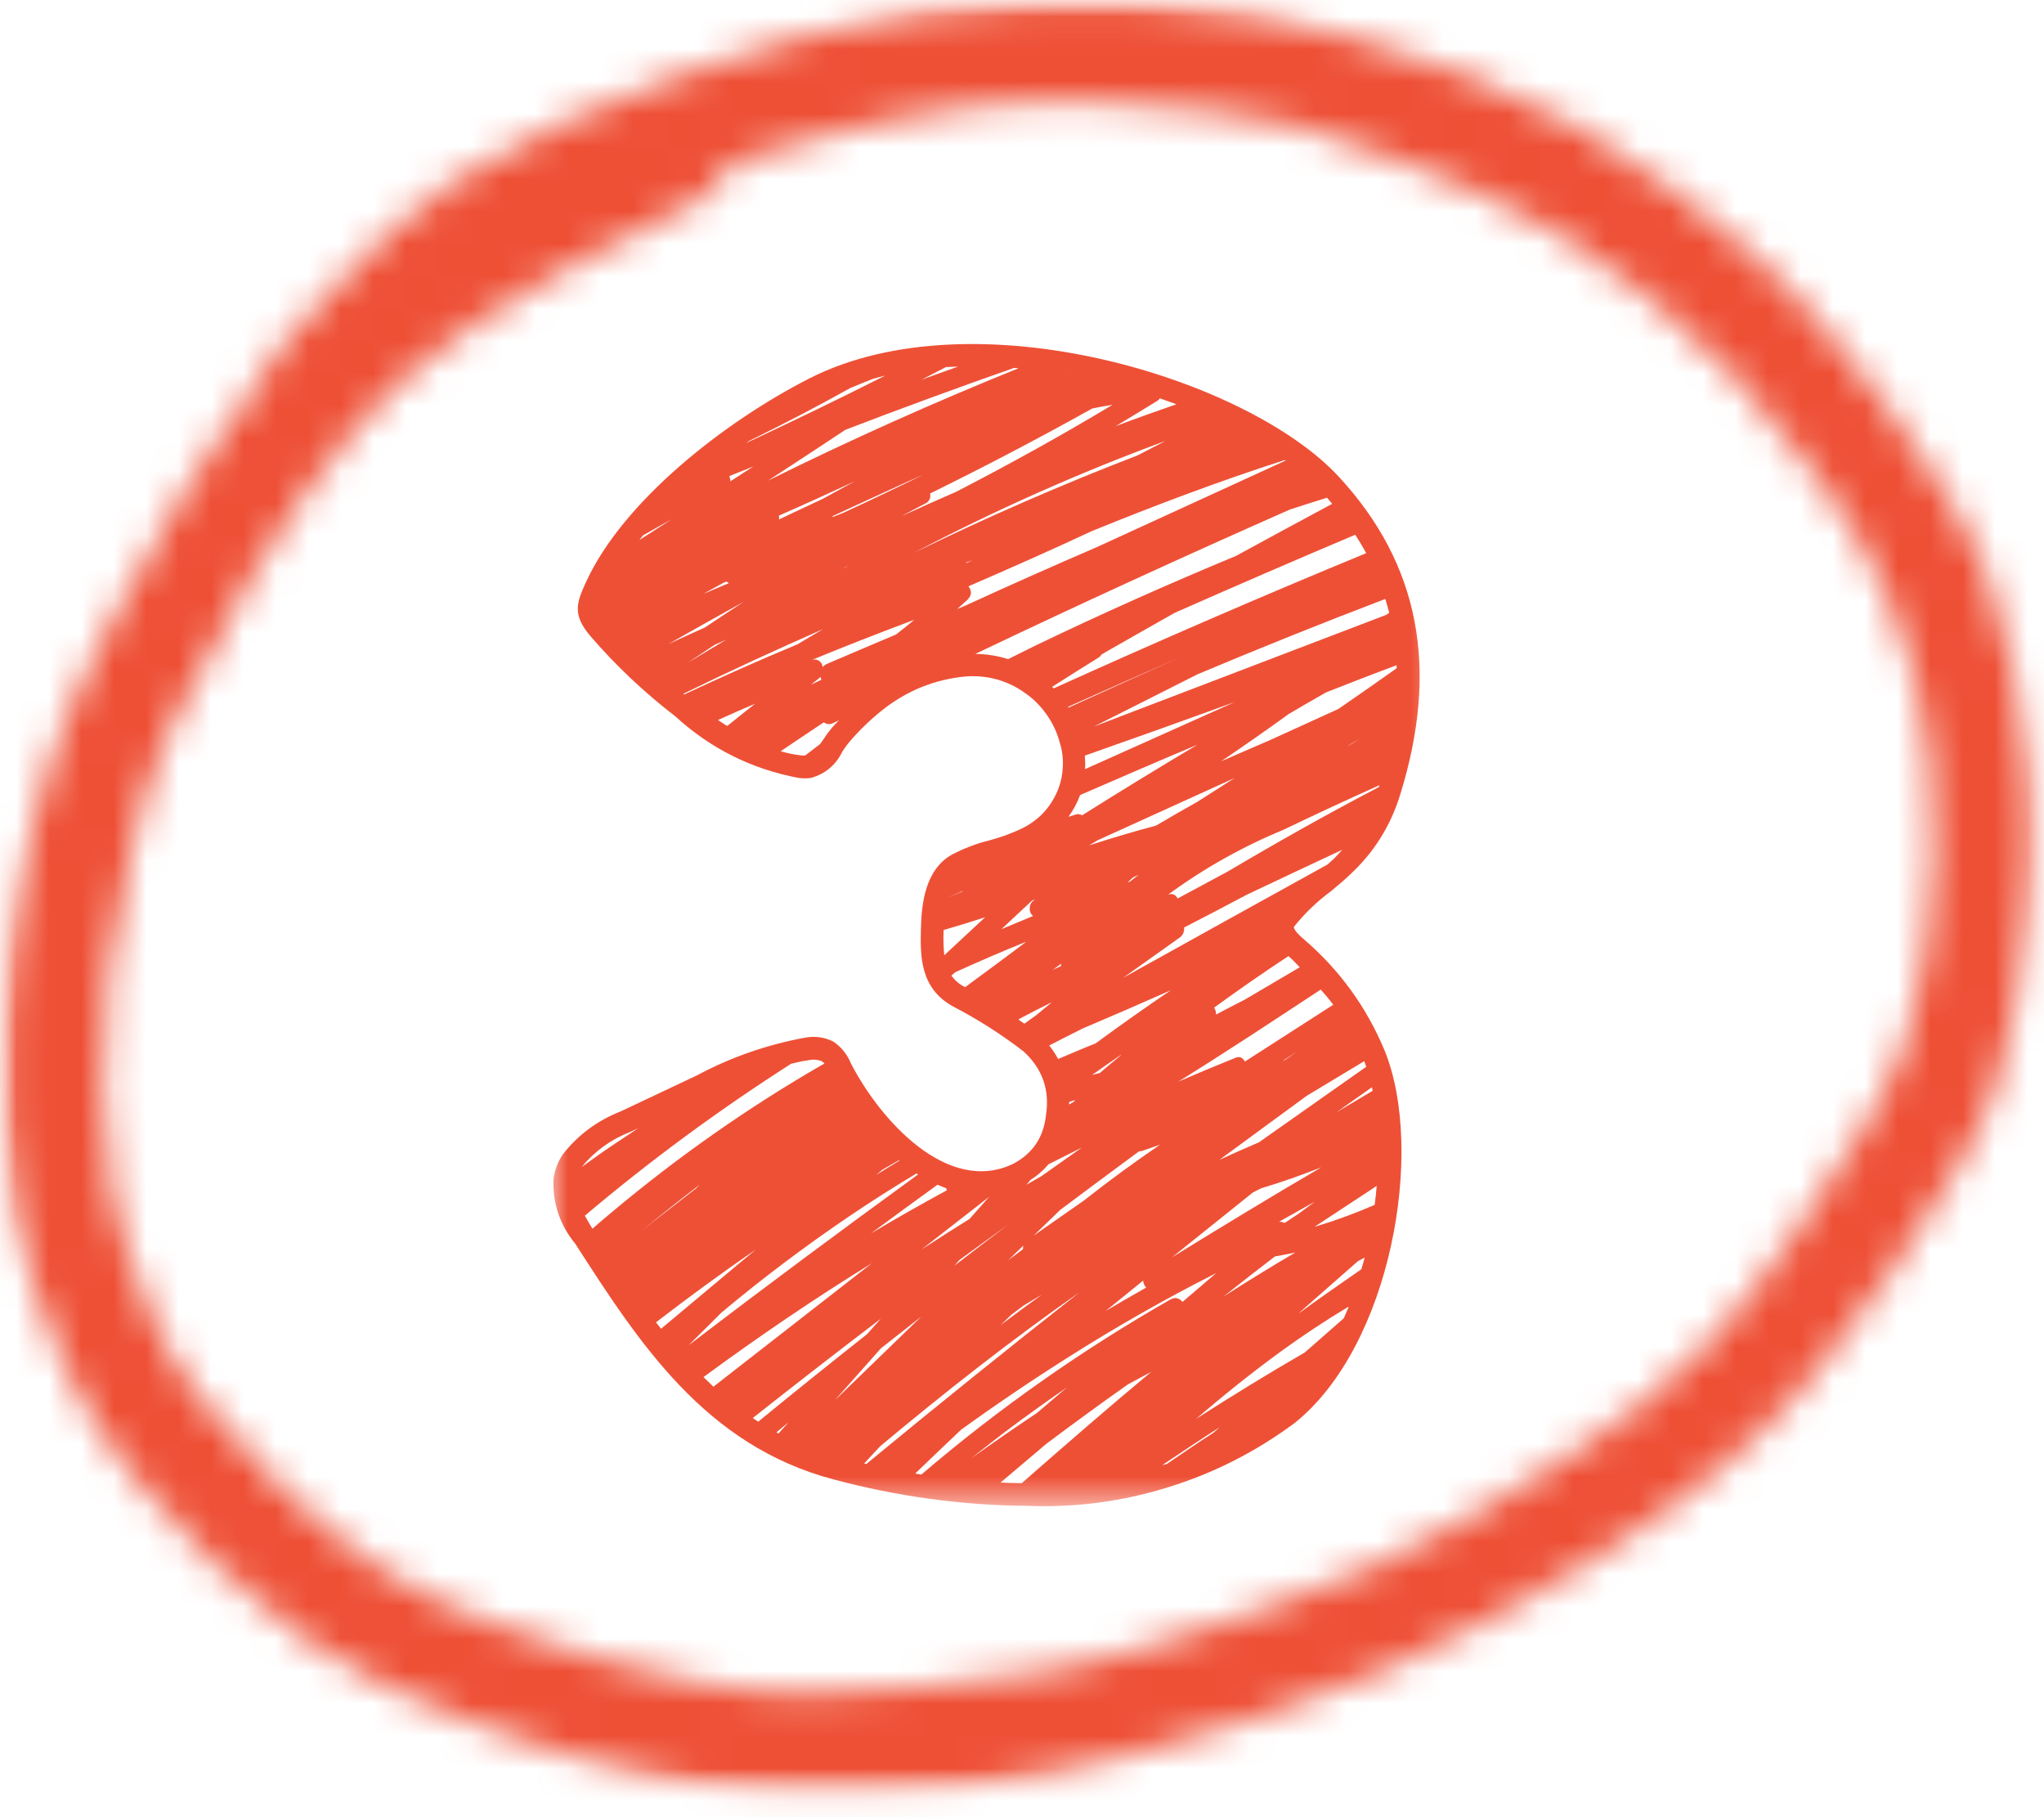 <svg width="63" height="56" viewBox="0 0 63 56" fill="none" xmlns="http://www.w3.org/2000/svg">
<mask id="mask0_17_684" style="mask-type:luminance" maskUnits="userSpaceOnUse" x="17" y="10" width="28" height="37">
<path d="M17 10H44.531V46.438H17V10Z" fill="white"/>
</mask>
<g mask="url(#mask0_17_684)">
<path d="M40.172 28.932C40.089 28.859 39.87 28.667 39.88 28.562C40.214 28.146 40.599 27.776 41.031 27.458C41.266 27.26 41.479 27.083 41.604 26.958C42.339 26.281 42.854 25.463 43.151 24.505C44.37 20.594 43.75 17.38 41.266 14.693C38.458 11.651 30.026 9.083 24.948 11.661C22.349 12.984 19.208 15.432 18.062 17.938C17.766 18.583 17.635 18.948 18.208 19.615C18.995 20.526 19.864 21.344 20.818 22.078C21.906 23.073 23.172 23.703 24.62 23.974C24.745 23.99 24.87 23.99 24.995 23.974C25.437 23.849 25.76 23.578 25.963 23.161C26.021 23.068 26.088 22.979 26.156 22.891C26.469 22.521 26.812 22.188 27.193 21.885C27.953 21.281 28.818 20.932 29.786 20.844C30.104 20.823 30.417 20.854 30.729 20.938C31.036 21.026 31.323 21.161 31.583 21.349C31.849 21.531 32.073 21.755 32.255 22.016C32.443 22.281 32.578 22.562 32.661 22.875C32.745 23.135 32.776 23.401 32.755 23.677C32.739 23.948 32.672 24.208 32.557 24.458C32.437 24.708 32.286 24.927 32.089 25.12C31.891 25.307 31.667 25.458 31.417 25.568C31.12 25.703 30.818 25.812 30.5 25.896C30.094 25.995 29.708 26.146 29.338 26.338C28.516 26.797 28.401 27.859 28.385 28.615C28.364 29.438 28.344 30.458 29.385 31.021C30.146 31.417 30.864 31.875 31.547 32.401C32.13 32.932 32.359 33.589 32.239 34.365C32.167 35.047 31.828 35.552 31.219 35.87C29.213 36.823 27.141 34.542 26.224 32.766C26.109 32.484 25.927 32.26 25.677 32.094C25.401 31.958 25.109 31.922 24.807 31.979C23.641 32.193 22.531 32.578 21.479 33.141L19.13 34.25C18.417 34.531 17.818 34.969 17.344 35.578C17.187 35.812 17.094 36.073 17.057 36.354C17.036 37.099 17.26 37.755 17.734 38.333C19.703 41.391 21.739 44.552 25.703 45.594C27.656 46.115 29.646 46.391 31.672 46.406C33.151 46.464 34.594 46.271 36.005 45.833C37.417 45.396 38.714 44.734 39.901 43.854C42.875 41.484 43.932 35.464 42.677 32.375C42.114 31.026 41.281 29.88 40.172 28.932ZM41.417 40.625L40.219 41.677C39.083 42.333 37.964 43.021 36.859 43.729C37.719 42.995 38.599 42.286 39.51 41.625C40.172 41.146 40.849 40.698 41.542 40.281C41.552 40.281 41.557 40.281 41.568 40.281C41.516 40.401 41.464 40.51 41.417 40.625ZM30.838 45.688L32.255 44.49C33.083 43.87 33.917 43.26 34.766 42.661L35.484 42.276C34.156 43.38 32.859 44.51 31.568 45.641C31.542 45.661 31.516 45.688 31.489 45.708C31.271 45.708 31.057 45.698 30.838 45.688ZM23.297 38.505L20.375 40.948C20.323 40.88 20.271 40.818 20.219 40.75C21.229 39.974 22.25 39.224 23.297 38.505ZM19.776 37.932C20.364 37.448 20.963 36.969 21.573 36.505L21.583 36.495L21.443 36.63C21.172 36.844 20.896 37.052 20.625 37.266C20.338 37.484 20.057 37.708 19.776 37.932ZM27.708 35.755L27.724 35.766C27.484 35.911 27.245 36.057 27.005 36.208L27.198 36.047C27.364 35.948 27.536 35.854 27.708 35.755ZM26.156 37.495C26.833 37.036 27.536 36.589 28.25 36.161C28.266 36.172 28.281 36.182 28.297 36.193C25.922 37.917 23.562 39.672 21.229 41.453L22.234 40.453C23.489 39.401 24.797 38.417 26.156 37.495ZM29.167 36.62C29.167 36.641 29.177 36.667 29.182 36.682C28.396 37.109 27.614 37.552 26.844 38.01C27.526 37.505 28.213 37.005 28.896 36.51C28.989 36.547 29.078 36.589 29.167 36.62ZM31.391 31.422L31.443 31.385C31.766 31.213 32.094 31.047 32.422 30.885L31.943 31.281L31.573 31.547C31.516 31.505 31.453 31.463 31.391 31.422ZM29.682 27.453L29.651 27.479C29.5 27.536 29.349 27.604 29.198 27.667C29.359 27.594 29.521 27.521 29.682 27.453ZM29.083 28.661C29.516 28.536 29.937 28.406 30.364 28.266L29.104 29.438C29.078 29.177 29.073 28.922 29.083 28.661ZM25.385 22.776C25.354 22.823 25.318 22.875 25.281 22.927L24.818 23.281C24.776 23.281 24.745 23.281 24.703 23.281C24.484 23.255 24.271 23.213 24.062 23.151C24.505 22.854 24.948 22.552 25.391 22.26C25.489 22.328 25.588 22.333 25.693 22.276L25.859 22.198C25.781 22.281 25.703 22.354 25.63 22.443C25.542 22.547 25.458 22.661 25.385 22.776ZM36.26 12.458C35.635 12.677 35.005 12.896 34.385 13.135C34.818 12.875 35.245 12.615 35.677 12.349C35.703 12.328 35.729 12.307 35.75 12.276C35.922 12.333 36.089 12.401 36.26 12.458ZM39.625 14.193L33.797 16.865C32.432 17.453 31.073 18.057 29.724 18.677L29.505 18.766C29.609 18.672 29.719 18.573 29.828 18.474C29.953 18.344 29.958 18.208 29.849 18.068C31.125 17.516 32.396 16.953 33.656 16.365C35.614 15.568 37.594 14.823 39.599 14.177L39.625 14.193ZM25.021 20.338C26.068 19.906 27.125 19.495 28.182 19.099C27.995 19.255 27.807 19.406 27.62 19.552C26.906 19.854 26.193 20.156 25.479 20.463C25.432 20.484 25.391 20.516 25.354 20.557C25.349 20.474 25.312 20.411 25.245 20.365C25.172 20.318 25.099 20.312 25.021 20.338ZM25.318 20.948C25.213 21 25.104 21.047 24.995 21.099L25.234 20.911C25.255 20.896 25.271 20.875 25.286 20.854C25.292 20.891 25.302 20.917 25.318 20.948ZM27.167 15.213C27.604 15.01 28.036 14.812 28.474 14.62C27.651 15.026 26.818 15.422 25.984 15.807L25.667 15.932L25.661 15.906C26.161 15.672 26.667 15.443 27.167 15.213ZM25.354 15.375C24.906 15.583 24.458 15.797 24.005 16.01C24.016 15.974 24.016 15.932 24.005 15.891C24.792 15.547 25.568 15.193 26.344 14.833C26.01 15.016 25.682 15.193 25.354 15.375ZM28.526 15.516C28.646 15.448 28.693 15.344 28.667 15.208C30.354 14.38 32.021 13.505 33.667 12.588C33.875 12.547 34.083 12.505 34.292 12.474C32.714 13.422 31.104 14.312 29.469 15.156C28.906 15.401 28.344 15.651 27.786 15.906C28.031 15.776 28.276 15.641 28.521 15.516H28.526ZM26.141 17.438L26.088 17.469L25.948 17.526L26.141 17.438ZM28.177 17.031C30.687 15.713 33.266 14.568 35.922 13.588C35.641 13.734 35.354 13.885 35.068 14.031C32.729 14.932 30.432 15.932 28.177 17.031ZM29.989 17.26L29.781 17.354V17.333C29.849 17.307 29.917 17.286 29.989 17.26ZM32.917 11.573L32.943 11.557H32.953L32.917 11.573ZM23.672 14.812C24.469 14.292 25.266 13.771 26.057 13.245C27.781 12.583 29.516 11.948 31.255 11.338C31.302 11.338 31.344 11.344 31.391 11.349C28.776 12.406 26.203 13.557 23.672 14.812ZM28.401 11.703C28.656 11.573 28.906 11.443 29.156 11.312C29.281 11.307 29.406 11.302 29.531 11.297C29.156 11.432 28.776 11.562 28.401 11.703ZM26.198 11.963C26.427 11.865 26.656 11.776 26.885 11.682C27.016 11.646 27.151 11.604 27.286 11.573C25.864 12.292 24.432 12.984 22.989 13.656L23.109 13.578C24.151 13.068 25.182 12.531 26.198 11.963ZM21.724 19.338C21.349 19.505 20.974 19.677 20.599 19.849C21.37 19.411 22.146 18.974 22.922 18.547C22.521 18.807 22.125 19.073 21.724 19.338ZM22.391 19.708C21.989 19.948 21.588 20.188 21.193 20.427L22.031 19.87L22.391 19.708ZM21.677 18.302L22.292 17.963L22.391 17.922C22.417 17.943 22.443 17.958 22.469 17.969C22.208 18.078 21.943 18.188 21.677 18.302ZM22.51 14.833C22.51 14.776 22.5 14.724 22.479 14.672C22.724 14.573 22.969 14.474 23.219 14.375L22.51 14.833ZM20.698 16.005L19.708 16.641C19.745 16.594 19.781 16.547 19.818 16.5C20.109 16.333 20.406 16.167 20.698 16.005ZM25.375 19.385C25.109 19.542 24.838 19.698 24.573 19.859C23.401 20.344 22.239 20.865 21.088 21.401L21.062 21.38C22.489 20.682 23.927 20.021 25.375 19.385ZM23.271 21.688C22.995 21.911 22.713 22.13 22.437 22.354L22.406 22.37C22.312 22.312 22.224 22.25 22.13 22.188C22.51 22.016 22.891 21.849 23.271 21.688ZM39.755 15.703C40.135 15.578 40.521 15.458 40.901 15.338C40.958 15.401 41.01 15.463 41.062 15.526C40.073 16.057 39.089 16.588 38.099 17.13C36.016 17.995 33.958 18.911 31.922 19.891C31.635 20.031 31.354 20.172 31.073 20.312C30.745 20.208 30.406 20.156 30.062 20.151C33.271 18.62 36.5 17.141 39.755 15.703ZM33.854 20.266C33.896 20.245 33.927 20.213 33.948 20.172C34.109 20.078 34.266 19.984 34.427 19.896C35.021 19.557 35.614 19.219 36.208 18.885C38.057 18.068 39.911 17.266 41.771 16.479C41.891 16.667 42.005 16.854 42.109 17.047C38.875 18.38 35.667 19.771 32.479 21.213C32.464 21.198 32.443 21.182 32.427 21.167C32.901 20.865 33.38 20.562 33.859 20.266H33.854ZM40.917 26.641C38.812 27.802 36.714 28.969 34.614 30.135L36.364 28.891C36.464 28.812 36.51 28.708 36.495 28.583C37.141 28.25 37.786 27.917 38.427 27.573C39.406 27.109 40.391 26.646 41.37 26.188C41.286 26.281 41.208 26.37 41.114 26.463C41.062 26.51 40.989 26.573 40.917 26.641ZM38.802 35.203C38.391 35.38 37.984 35.557 37.583 35.745C38.479 35.083 39.38 34.427 40.281 33.766L42.047 32.703C42.073 32.755 42.089 32.818 42.109 32.875L38.802 35.203ZM42.286 33.505C42.292 33.542 42.302 33.578 42.307 33.615C41.937 33.833 41.568 34.057 41.193 34.276L42.286 33.505ZM39.594 37.688C39.536 37.661 39.479 37.646 39.422 37.651L40.526 37.031L40.036 37.396L39.594 37.688ZM39.922 38.599C39.177 39.036 38.443 39.49 37.714 39.953C38.239 39.536 38.766 39.125 39.297 38.719C39.505 38.682 39.714 38.646 39.917 38.599H39.922ZM36.114 38.755C36.943 38.089 37.781 37.417 38.614 36.75L38.87 36.62C39.5 36.432 40.114 36.214 40.724 35.974C39.172 36.88 37.635 37.818 36.109 38.755H36.114ZM39.536 32.693L39.969 32.411L39.614 32.661L39.536 32.693ZM38.37 32.714C38.297 32.578 38.193 32.542 38.052 32.609C37.474 32.844 36.896 33.083 36.318 33.333C37.797 32.417 39.25 31.453 40.708 30.495C40.844 30.651 40.974 30.802 41.094 30.963L38.37 32.714ZM38.364 30.807C38.068 30.958 37.776 31.109 37.479 31.266C37.484 31.188 37.464 31.12 37.422 31.052C38.172 30.505 38.937 29.974 39.714 29.463C39.839 29.573 39.948 29.693 40.062 29.807C39.495 30.141 38.927 30.474 38.364 30.807ZM33.568 26.052C33.656 26 33.739 25.948 33.828 25.896L38.057 23.974C37.672 24.219 37.292 24.463 36.906 24.708C36.479 24.948 36.052 25.193 35.63 25.443C34.937 25.625 34.25 25.833 33.568 26.052ZM35.094 26.958L34.828 27.167L34.755 27.193L34.917 27.042L35.094 26.958ZM37.839 26.859C37.323 27.135 36.812 27.411 36.297 27.688C36.234 27.568 36.135 27.526 36.005 27.568C37.114 26.755 38.307 26.088 39.578 25.562C40.552 25.094 41.531 24.641 42.516 24.198C42.51 24.219 42.505 24.234 42.5 24.255C40.922 25.078 39.37 25.953 37.839 26.859ZM41.51 23L41.943 22.75L41.646 22.932L41.51 23ZM43.047 20.594C42.453 21.016 41.854 21.432 41.25 21.849L39.135 22.812C38.635 23.026 38.135 23.245 37.635 23.463C38.333 22.99 39.031 22.505 39.719 22.005C40.099 21.781 40.484 21.557 40.87 21.338C41.594 21.052 42.318 20.771 43.047 20.5C43.047 20.526 43.047 20.557 43.047 20.594ZM33.443 23.703C33.453 23.562 33.448 23.427 33.437 23.286C34.979 22.745 36.521 22.193 38.057 21.635L33.443 23.703ZM42.739 18.943L33.714 22.391C34.781 21.859 35.849 21.312 36.917 20.776C38.828 19.974 40.755 19.198 42.698 18.458C42.739 18.599 42.781 18.74 42.818 18.88L42.739 18.943ZM36.312 20.281C35.214 20.771 34.12 21.266 33.021 21.766L32.932 21.807C32.927 21.797 32.927 21.792 32.922 21.781C34.052 21.276 35.182 20.776 36.312 20.281ZM33.292 24.5C34.495 23.979 35.693 23.458 36.901 22.953C35.714 23.661 34.526 24.385 33.354 25.125C33.281 25.083 33.208 25.078 33.13 25.109C33.062 25.13 33 25.151 32.932 25.172C33.083 24.963 33.203 24.74 33.292 24.5ZM32.708 29.698C32.703 29.724 32.698 29.75 32.698 29.776C32.609 29.812 32.526 29.849 32.443 29.891L32.708 29.698ZM31.807 27.755L31.911 27.713L31.88 27.734C31.792 27.792 31.745 27.87 31.739 27.974C31.729 28.078 31.766 28.161 31.838 28.229C31.51 28.365 31.187 28.5 30.864 28.635L31.807 27.755ZM33.339 31.708C34.26 31.318 35.172 30.922 36.089 30.516C35.302 31.047 34.531 31.594 33.766 32.156C33.38 32.307 32.995 32.474 32.614 32.635C32.536 32.49 32.443 32.349 32.339 32.219C32.672 32.047 33.005 31.875 33.344 31.708H33.339ZM33.417 36.99L31.859 38.078L32.677 37.286C33.484 36.682 34.297 36.078 35.109 35.479C35.141 35.479 35.172 35.474 35.198 35.469C35.385 35.406 35.568 35.339 35.755 35.276C34.958 35.818 34.177 36.391 33.417 36.99ZM35.323 39.682C34.906 39.917 34.489 40.156 34.078 40.401C34.464 40.089 34.849 39.776 35.234 39.464C35.239 39.547 35.271 39.62 35.328 39.682H35.323ZM29.573 38.828C30.073 38.464 30.573 38.099 31.073 37.74C30.521 38.156 29.963 38.583 29.417 39.005L29.573 38.828ZM28.411 38.5C28.875 38.141 29.338 37.776 29.802 37.417L30.484 36.885L29.885 37.562C29.391 37.87 28.901 38.182 28.411 38.5ZM31.542 38.385C31.531 38.422 31.526 38.458 31.531 38.495L31.073 38.839L31.542 38.385ZM31.172 40.516L31.547 40.234C31.734 40.12 31.927 40.005 32.114 39.896C31.687 40.203 31.266 40.516 30.844 40.833C30.953 40.729 31.062 40.62 31.172 40.516ZM33.661 33.125C33.953 32.917 34.25 32.714 34.547 32.51L34.562 32.505C34.339 32.688 34.12 32.88 33.896 33.068C33.818 33.089 33.739 33.104 33.661 33.125ZM32.953 34.036C32.953 34.01 32.953 33.984 32.953 33.958C33.016 33.938 33.078 33.917 33.141 33.901L33.089 33.958L32.953 34.036ZM32.307 35.885C32.656 35.708 33 35.536 33.344 35.365C32.932 35.656 32.516 35.953 32.099 36.245C31.943 36.333 31.786 36.422 31.635 36.51L31.766 36.359C31.974 36.229 32.151 36.073 32.312 35.885H32.307ZM28.396 40.573L25.792 43.094L25.75 43.13L27.151 41.552C27.568 41.224 27.984 40.896 28.396 40.573ZM26.875 38.927L21.989 42.734C21.885 42.635 21.786 42.536 21.682 42.438C23.37 41.198 25.099 40.021 26.875 38.927ZM27.146 40.641C27.005 40.797 26.864 40.958 26.724 41.115C25.599 42.005 24.479 42.901 23.37 43.812C23.312 43.776 23.26 43.74 23.203 43.698C24.51 42.667 25.823 41.646 27.146 40.641ZM24.302 43.833L23.995 44.177L23.932 44.141C24.052 44.036 24.177 43.938 24.302 43.833ZM26.635 45.099C26.797 44.922 26.969 44.745 27.13 44.568C29.125 42.901 31.161 41.302 33.281 39.818C31.068 41.557 28.875 43.323 26.703 45.115L26.635 45.099ZM29.62 44.062C30.693 43.286 31.786 42.547 32.906 41.839C34.391 40.896 35.917 40.026 37.484 39.234L36.448 40.12C36.339 39.995 36.219 39.969 36.073 40.047C33.344 41.604 30.786 43.401 28.396 45.443L28.208 45.411C28.677 44.958 29.146 44.51 29.62 44.062ZM32.885 42.755L31.963 43.542C31.281 43.995 30.604 44.464 29.932 44.943C30.271 44.672 30.614 44.406 30.958 44.141C31.588 43.667 32.234 43.203 32.885 42.755ZM37.609 43.969L37.396 44.156C36.911 44.464 36.443 44.792 35.964 45.115C35.917 45.13 35.87 45.141 35.823 45.151C36.417 44.755 37.01 44.354 37.614 43.969H37.609ZM40.047 40.453L41.854 38.865L42.062 38.755C42.031 38.875 41.995 38.995 41.958 39.115C41.323 39.557 40.682 40 40.052 40.458L40.047 40.453ZM40.531 37.797L42.432 36.547C42.417 36.74 42.396 36.938 42.37 37.13C41.771 37.391 41.161 37.615 40.536 37.802L40.531 37.797ZM29.323 30.068L29.437 29.963C30.161 29.635 30.891 29.318 31.63 29.021C31.01 29.495 30.375 29.958 29.745 30.422L29.719 30.406C29.562 30.328 29.432 30.213 29.323 30.068ZM25.328 32.703C25.359 32.724 25.385 32.745 25.411 32.776L25.307 32.833C23.026 34.151 20.88 35.661 18.859 37.354C18.656 37.521 18.458 37.693 18.26 37.865C18.177 37.729 18.099 37.599 18.026 37.464C20.042 35.76 22.161 34.203 24.385 32.781C24.557 32.74 24.724 32.698 24.896 32.677C25.047 32.641 25.187 32.651 25.333 32.703H25.328ZM19.432 34.88L19.667 34.771C19.271 35.036 18.875 35.292 18.489 35.562C18.297 35.698 18.114 35.828 17.927 35.964L17.932 35.958C18.338 35.469 18.838 35.109 19.432 34.88Z" fill="#EE5036"/>
</g>
<mask id="mask1_17_684" style="mask-type:luminance" maskUnits="userSpaceOnUse" x="0" y="0" width="63" height="56">
<path d="M0 0H62.858V55.392H0V0Z" fill="white"/>
</mask>
<g mask="url(#mask1_17_684)">
<mask id="mask2_17_684" style="mask-type:luminance" maskUnits="userSpaceOnUse" x="0" y="0" width="63" height="56">
<path d="M21.417 6.226C14.985 9.384 12.756 11.078 10.966 13.181C8.803 15.658 6.36 19.983 5.246 22.423C4.564 23.875 4.38 24.834 4.066 26.073C3.758 27.37 3.479 28.727 3.325 29.994C3.201 31.233 3.142 32.471 3.171 33.644C3.201 34.728 3.266 35.711 3.45 36.766C3.699 37.909 4.102 39.207 4.564 40.291C4.997 41.28 5.335 42.05 6.141 43.069C7.38 44.675 9.757 47.086 11.832 48.419C13.782 49.687 16.349 50.457 18.139 51.043C19.407 51.446 20.302 51.66 21.446 51.849C22.59 52.062 23.616 52.187 24.973 52.187C26.924 52.187 29.982 51.879 31.933 51.571C33.326 51.351 34.161 51.108 35.548 50.706C37.469 50.119 40.19 49.254 42.324 48.294C44.428 47.335 46.497 46.132 48.293 44.924C49.9 43.845 51.263 42.915 52.65 41.434C54.351 39.639 56.58 36.239 57.511 34.663C58.003 33.893 58.187 33.579 58.465 32.868C58.839 31.849 59.206 30.492 59.396 29.1C59.609 27.4 59.704 25.332 59.485 23.478C59.271 21.683 58.933 19.953 58.098 18.158C57.108 15.995 55.217 13.46 53.486 11.606C51.879 9.905 49.994 8.424 48.198 7.281C46.562 6.262 44.671 5.551 43.189 4.959C42.016 4.496 41.209 4.188 40.006 3.88C38.364 3.507 36.046 3.229 34.286 3.169C32.768 3.075 31.47 3.104 30.018 3.264C28.53 3.448 26.983 3.786 25.471 4.159C23.895 4.562 22.318 5.083 20.83 5.669C19.348 6.262 17.771 6.848 16.473 7.648C15.264 8.395 14.339 9.289 13.284 10.308C12.045 11.451 10.439 13.863 9.544 14.236C9.14 14.39 8.862 14.354 8.554 14.2C8.18 14.046 7.718 13.489 7.593 13.122C7.504 12.814 7.564 12.411 7.688 12.133C7.813 11.854 8.056 11.546 8.334 11.422C8.613 11.268 8.986 11.143 9.324 11.238C9.698 11.327 10.284 11.7 10.504 12.068C10.688 12.47 10.658 13.152 10.439 13.525C10.225 13.892 9.638 14.266 9.2 14.295C8.803 14.325 8.15 14.017 7.872 13.709C7.659 13.46 7.564 13.093 7.564 12.779C7.534 12.47 7.659 12.222 7.842 11.854C8.245 11.078 9.389 9.816 10.35 8.827C11.399 7.743 12.448 6.6 13.936 5.61C15.821 4.372 18.483 3.199 20.895 2.334C23.302 1.44 25.963 0.729 28.471 0.355C30.848 0.018 33.296 -0.047 35.614 0.107C37.748 0.261 39.728 0.575 41.826 1.191C44.084 1.807 46.562 2.737 48.631 3.91C50.641 5.024 52.65 6.629 54.108 7.897C55.187 8.886 55.898 9.692 56.734 10.711C57.665 11.789 58.619 13.093 59.396 14.325C60.107 15.439 60.753 16.369 61.251 17.696C61.897 19.426 62.455 22.086 62.644 23.97C62.798 25.486 62.733 26.689 62.579 28.176C62.425 29.811 62.051 31.944 61.559 33.395C61.186 34.538 60.819 35.16 60.166 36.268C59.206 37.939 57.321 40.723 55.993 42.264C55.063 43.413 54.322 44.124 53.302 45.018C52.099 46.037 50.765 47.056 49.188 48.016C47.303 49.219 44.891 50.516 42.602 51.505C40.285 52.495 37.623 53.33 35.335 53.952C33.355 54.474 31.624 54.847 29.704 55.096C27.789 55.309 25.655 55.338 23.895 55.25C22.472 55.184 21.358 55.001 19.935 54.693C18.234 54.319 16.159 53.733 14.398 53.022C12.638 52.341 10.901 51.6 9.295 50.457C7.504 49.189 5.459 47.151 4.191 45.605C3.236 44.432 2.679 43.531 2.057 42.264C1.381 40.782 0.729 38.987 0.421 37.258C0.077 35.468 0.047 33.425 0.112 31.695C0.172 30.184 0.356 28.851 0.604 27.465C0.853 26.043 1.162 24.621 1.624 23.229C2.122 21.807 2.679 20.569 3.515 18.993C4.659 16.831 6.36 13.803 8.15 11.635C9.911 9.597 12.359 7.589 14.12 6.321C15.323 5.456 16.313 5.024 17.427 4.496C18.512 4.005 19.935 3.294 20.706 3.264C21.168 3.229 21.512 3.323 21.79 3.507C22.069 3.726 22.318 4.094 22.407 4.437C22.472 4.775 22.407 5.207 22.253 5.515C22.099 5.829 21.417 6.226 21.417 6.226Z" fill="white"/>
</mask>
<g mask="url(#mask2_17_684)">
<path d="M-1.126 -1.126H63.984V56.517H-1.126V-1.126Z" fill="#EE5036"/>
</g>
</g>
</svg>

